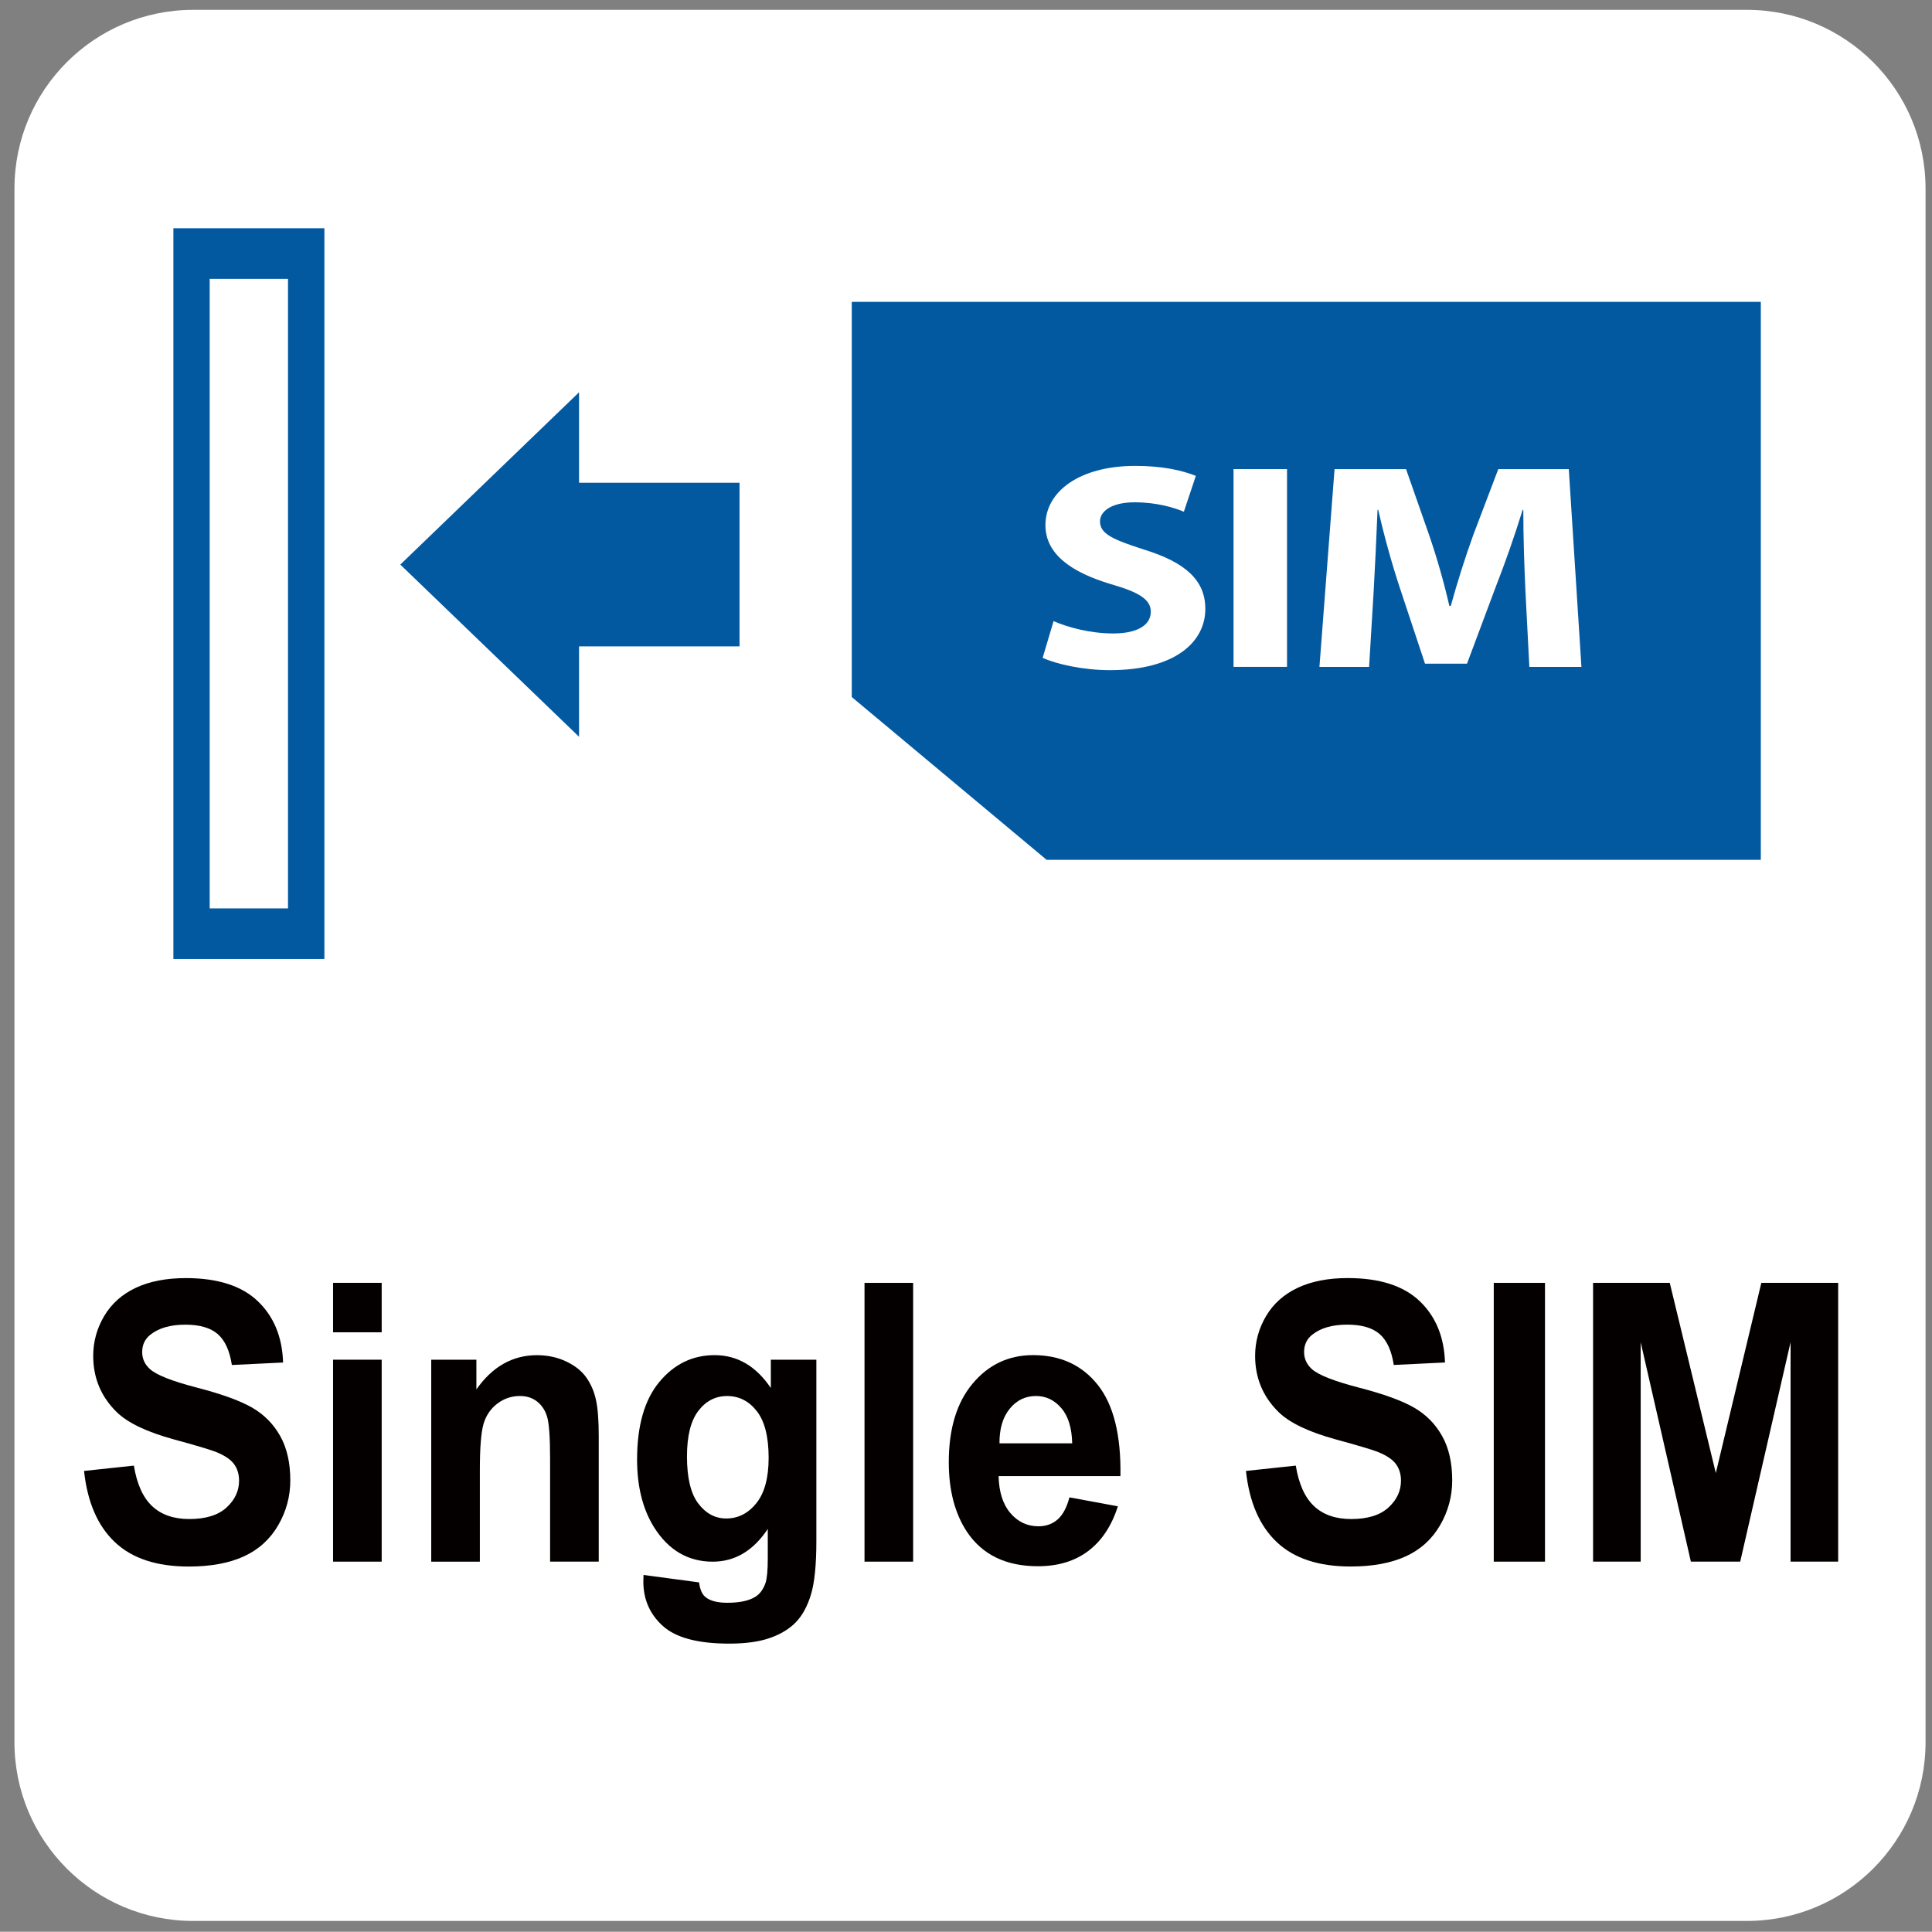 <?xml version="1.0" encoding="utf-8"?>
<!-- Generator: Adobe Illustrator 27.3.1, SVG Export Plug-In . SVG Version: 6.00 Build 0)  -->
<svg version="1.1" xmlns="http://www.w3.org/2000/svg" xmlns:xlink="http://www.w3.org/1999/xlink" x="0px" y="0px"
	 width="62.386px" height="62.378px" viewBox="0 0 62.386 62.378" enable-background="new 0 0 62.386 62.378" xml:space="preserve">
<rect x="0" y="0" width="62.386" height="62.378" fill="#808080" stroke="none"/>
<g id="圖層_2">
	<path fill="#FFFFFF" d="M56.406,0.318H6.238c-3.187,0-5.771,2.584-5.771,5.771v50.169c0,3.187,2.584,5.771,5.771,5.771h50.169
		c3.187,0,5.771-2.584,5.771-5.771V6.089C62.177,2.902,59.593,0.318,56.406,0.318z"/>
</g>
<g id="圖層_1">
	<g>
		<g>
			<g>
				<path fill="#0359A0" d="M5.599,7.371v23.596h4.876V7.371H5.599z M9.3,29.333H6.771V9.005H9.3V29.333z"/>
			</g>
		</g>
		<g>
			<rect x="16.323" y="15.589" fill="#0359A0" width="7.557" height="5.283"/>
			<polyline fill="#0359A0" points="18.698,23.791 12.926,18.231 18.698,12.667 			"/>
		</g>
		<path fill="#0359A0" d="M27.504,9.747v12.761l6.291,5.256h23.063V9.747H27.504z M35.84,21.64c-0.875,0-1.741-0.2-2.172-0.398
			l0.353-1.185c0.454,0.198,1.182,0.398,1.922,0.398c0.797,0,1.217-0.276,1.217-0.702c0-0.389-0.365-0.626-1.285-0.89
			c-1.274-0.38-2.117-0.966-2.117-1.905c0-1.089,1.104-1.914,2.9-1.914c0.877,0,1.503,0.142,1.957,0.322l-0.387,1.158
			c-0.296-0.124-0.852-0.304-1.593-0.304c-0.749,0-1.115,0.295-1.115,0.616c0,0.408,0.422,0.587,1.421,0.91
			c1.354,0.417,1.98,1.003,1.98,1.914C38.923,20.729,37.945,21.64,35.84,21.64z M41.559,21.534h-1.727v-6.386h1.727V21.534z
			 M49.384,21.534l-0.126-2.444c-0.035-0.768-0.069-1.686-0.069-2.625h-0.022c-0.25,0.814-0.57,1.726-0.864,2.474l-0.932,2.492
			h-1.356l-0.818-2.464c-0.25-0.758-0.501-1.657-0.692-2.502h-0.023c-0.034,0.863-0.081,1.848-0.126,2.644l-0.147,2.426h-1.603
			l0.488-6.386h2.309l0.749,2.14c0.252,0.732,0.477,1.526,0.649,2.276h0.046c0.204-0.739,0.467-1.574,0.728-2.294l0.806-2.122h2.277
			l0.408,6.386H49.384z"/>
	</g>
	<g>
		<path fill="#040000" d="M2.714,47.498l1.609-0.172c0.097,0.594,0.293,1.03,0.589,1.308c0.296,0.278,0.696,0.417,1.199,0.417
			c0.533,0,0.934-0.124,1.204-0.372c0.271-0.248,0.405-0.537,0.405-0.869c0-0.212-0.057-0.394-0.17-0.543
			c-0.114-0.149-0.312-0.279-0.595-0.39c-0.194-0.074-0.635-0.205-1.324-0.393c-0.887-0.242-1.509-0.538-1.867-0.891
			c-0.503-0.495-0.754-1.099-0.754-1.812c0-0.458,0.119-0.887,0.355-1.286c0.237-0.399,0.578-0.703,1.023-0.912
			C4.833,41.375,5.37,41.271,6,41.271c1.028,0,1.802,0.248,2.322,0.743c0.52,0.496,0.793,1.157,0.819,1.983l-1.654,0.08
			c-0.071-0.462-0.223-0.795-0.456-0.998s-0.582-0.304-1.048-0.304c-0.48,0-0.857,0.108-1.129,0.325
			c-0.175,0.139-0.263,0.326-0.263,0.559c0,0.213,0.082,0.395,0.246,0.546c0.208,0.192,0.715,0.393,1.52,0.602
			c0.805,0.208,1.4,0.425,1.785,0.647c0.386,0.223,0.688,0.528,0.905,0.915c0.218,0.387,0.327,0.865,0.327,1.434
			c0,0.516-0.13,0.999-0.391,1.449s-0.63,0.785-1.106,1.004c-0.477,0.219-1.071,0.329-1.783,0.329c-1.036,0-1.831-0.263-2.386-0.789
			S2.822,48.505,2.714,47.498z"/>
		<path fill="#040000" d="M10.755,43.021v-1.597h1.57v1.597H10.755z M10.755,50.427v-6.521h1.57v6.521H10.755z"/>
		<path fill="#040000" d="M19.333,50.427h-1.57v-3.328c0-0.704-0.034-1.16-0.101-1.367c-0.067-0.207-0.176-0.367-0.327-0.482
			s-0.333-0.172-0.544-0.172c-0.272,0-0.516,0.082-0.732,0.246c-0.216,0.164-0.364,0.381-0.444,0.651s-0.12,0.77-0.12,1.499v2.954
			h-1.57v-6.521h1.458v0.958c0.518-0.737,1.17-1.105,1.956-1.105c0.347,0,0.663,0.069,0.95,0.206
			c0.287,0.137,0.503,0.312,0.651,0.525c0.147,0.213,0.25,0.454,0.307,0.725c0.058,0.27,0.087,0.657,0.087,1.161V50.427z"/>
		<path fill="#040000" d="M20.78,50.857l1.793,0.24c0.03,0.229,0.099,0.387,0.207,0.473c0.149,0.123,0.384,0.185,0.704,0.185
			c0.41,0,0.717-0.068,0.922-0.203c0.138-0.09,0.242-0.235,0.313-0.436c0.048-0.144,0.073-0.408,0.073-0.792v-0.952
			c-0.469,0.704-1.062,1.056-1.777,1.056c-0.797,0-1.429-0.371-1.895-1.111c-0.365-0.585-0.548-1.314-0.548-2.187
			c0-1.093,0.239-1.928,0.718-2.505c0.479-0.577,1.074-0.866,1.785-0.866c0.734,0,1.339,0.354,1.816,1.062v-0.915h1.47v5.852
			c0,0.77-0.058,1.345-0.173,1.726c-0.115,0.381-0.277,0.68-0.486,0.896c-0.208,0.217-0.487,0.387-0.835,0.51
			c-0.348,0.123-0.789,0.184-1.321,0.184c-1.006,0-1.719-0.189-2.14-0.568c-0.421-0.378-0.632-0.859-0.632-1.44
			C20.775,51.008,20.776,50.939,20.78,50.857z M22.183,47.031c0,0.692,0.122,1.199,0.366,1.52s0.545,0.482,0.902,0.482
			c0.384,0,0.708-0.165,0.973-0.494c0.264-0.33,0.396-0.818,0.396-1.465c0-0.675-0.126-1.177-0.38-1.504s-0.574-0.491-0.961-0.491
			c-0.376,0-0.687,0.161-0.931,0.482S22.183,46.372,22.183,47.031z"/>
		<path fill="#040000" d="M27.916,50.427v-9.002h1.57v9.002H27.916z"/>
		<path fill="#040000" d="M34.533,48.351l1.564,0.289c-0.201,0.631-0.519,1.111-0.953,1.44c-0.434,0.33-0.977,0.495-1.629,0.495
			c-1.032,0-1.796-0.371-2.291-1.111c-0.392-0.594-0.587-1.343-0.587-2.248c0-1.081,0.257-1.927,0.771-2.54
			c0.514-0.612,1.164-0.918,1.95-0.918c0.883,0,1.58,0.32,2.09,0.961c0.51,0.641,0.754,1.623,0.732,2.945h-3.934
			c0.011,0.512,0.138,0.91,0.38,1.194s0.544,0.427,0.905,0.427c0.246,0,0.453-0.074,0.621-0.221
			C34.32,48.916,34.447,48.679,34.533,48.351z M34.622,46.607c-0.011-0.499-0.128-0.879-0.352-1.139
			c-0.224-0.26-0.496-0.39-0.816-0.39c-0.343,0-0.626,0.137-0.85,0.412c-0.223,0.274-0.333,0.646-0.33,1.117H34.622z"/>
		<path fill="#040000" d="M40.233,47.498l1.609-0.172c0.097,0.594,0.293,1.03,0.589,1.308c0.296,0.278,0.696,0.417,1.199,0.417
			c0.533,0,0.934-0.124,1.204-0.372c0.271-0.248,0.405-0.537,0.405-0.869c0-0.212-0.057-0.394-0.17-0.543
			c-0.114-0.149-0.312-0.279-0.595-0.39c-0.194-0.074-0.635-0.205-1.324-0.393c-0.887-0.242-1.509-0.538-1.867-0.891
			c-0.503-0.495-0.754-1.099-0.754-1.812c0-0.458,0.119-0.887,0.355-1.286c0.237-0.399,0.578-0.703,1.023-0.912
			c0.445-0.209,0.982-0.313,1.612-0.313c1.028,0,1.802,0.248,2.322,0.743c0.52,0.496,0.793,1.157,0.819,1.983l-1.654,0.08
			c-0.071-0.462-0.223-0.795-0.456-0.998s-0.582-0.304-1.048-0.304c-0.48,0-0.857,0.108-1.129,0.325
			c-0.175,0.139-0.263,0.326-0.263,0.559c0,0.213,0.082,0.395,0.246,0.546c0.208,0.192,0.715,0.393,1.52,0.602
			c0.805,0.208,1.4,0.425,1.785,0.647c0.386,0.223,0.688,0.528,0.905,0.915c0.218,0.387,0.327,0.865,0.327,1.434
			c0,0.516-0.13,0.999-0.391,1.449s-0.63,0.785-1.106,1.004c-0.477,0.219-1.071,0.329-1.783,0.329c-1.036,0-1.831-0.263-2.386-0.789
			S40.341,48.505,40.233,47.498z"/>
		<path fill="#040000" d="M48.235,50.427v-9.002h1.654v9.002H48.235z"/>
		<path fill="#040000" d="M51.442,50.427v-9.002h2.476l1.487,6.141l1.47-6.141h2.481v9.002h-1.537v-7.086l-1.626,7.086H54.6
			l-1.621-7.086v7.086H51.442z"/>
	</g>
</g>
</svg>

